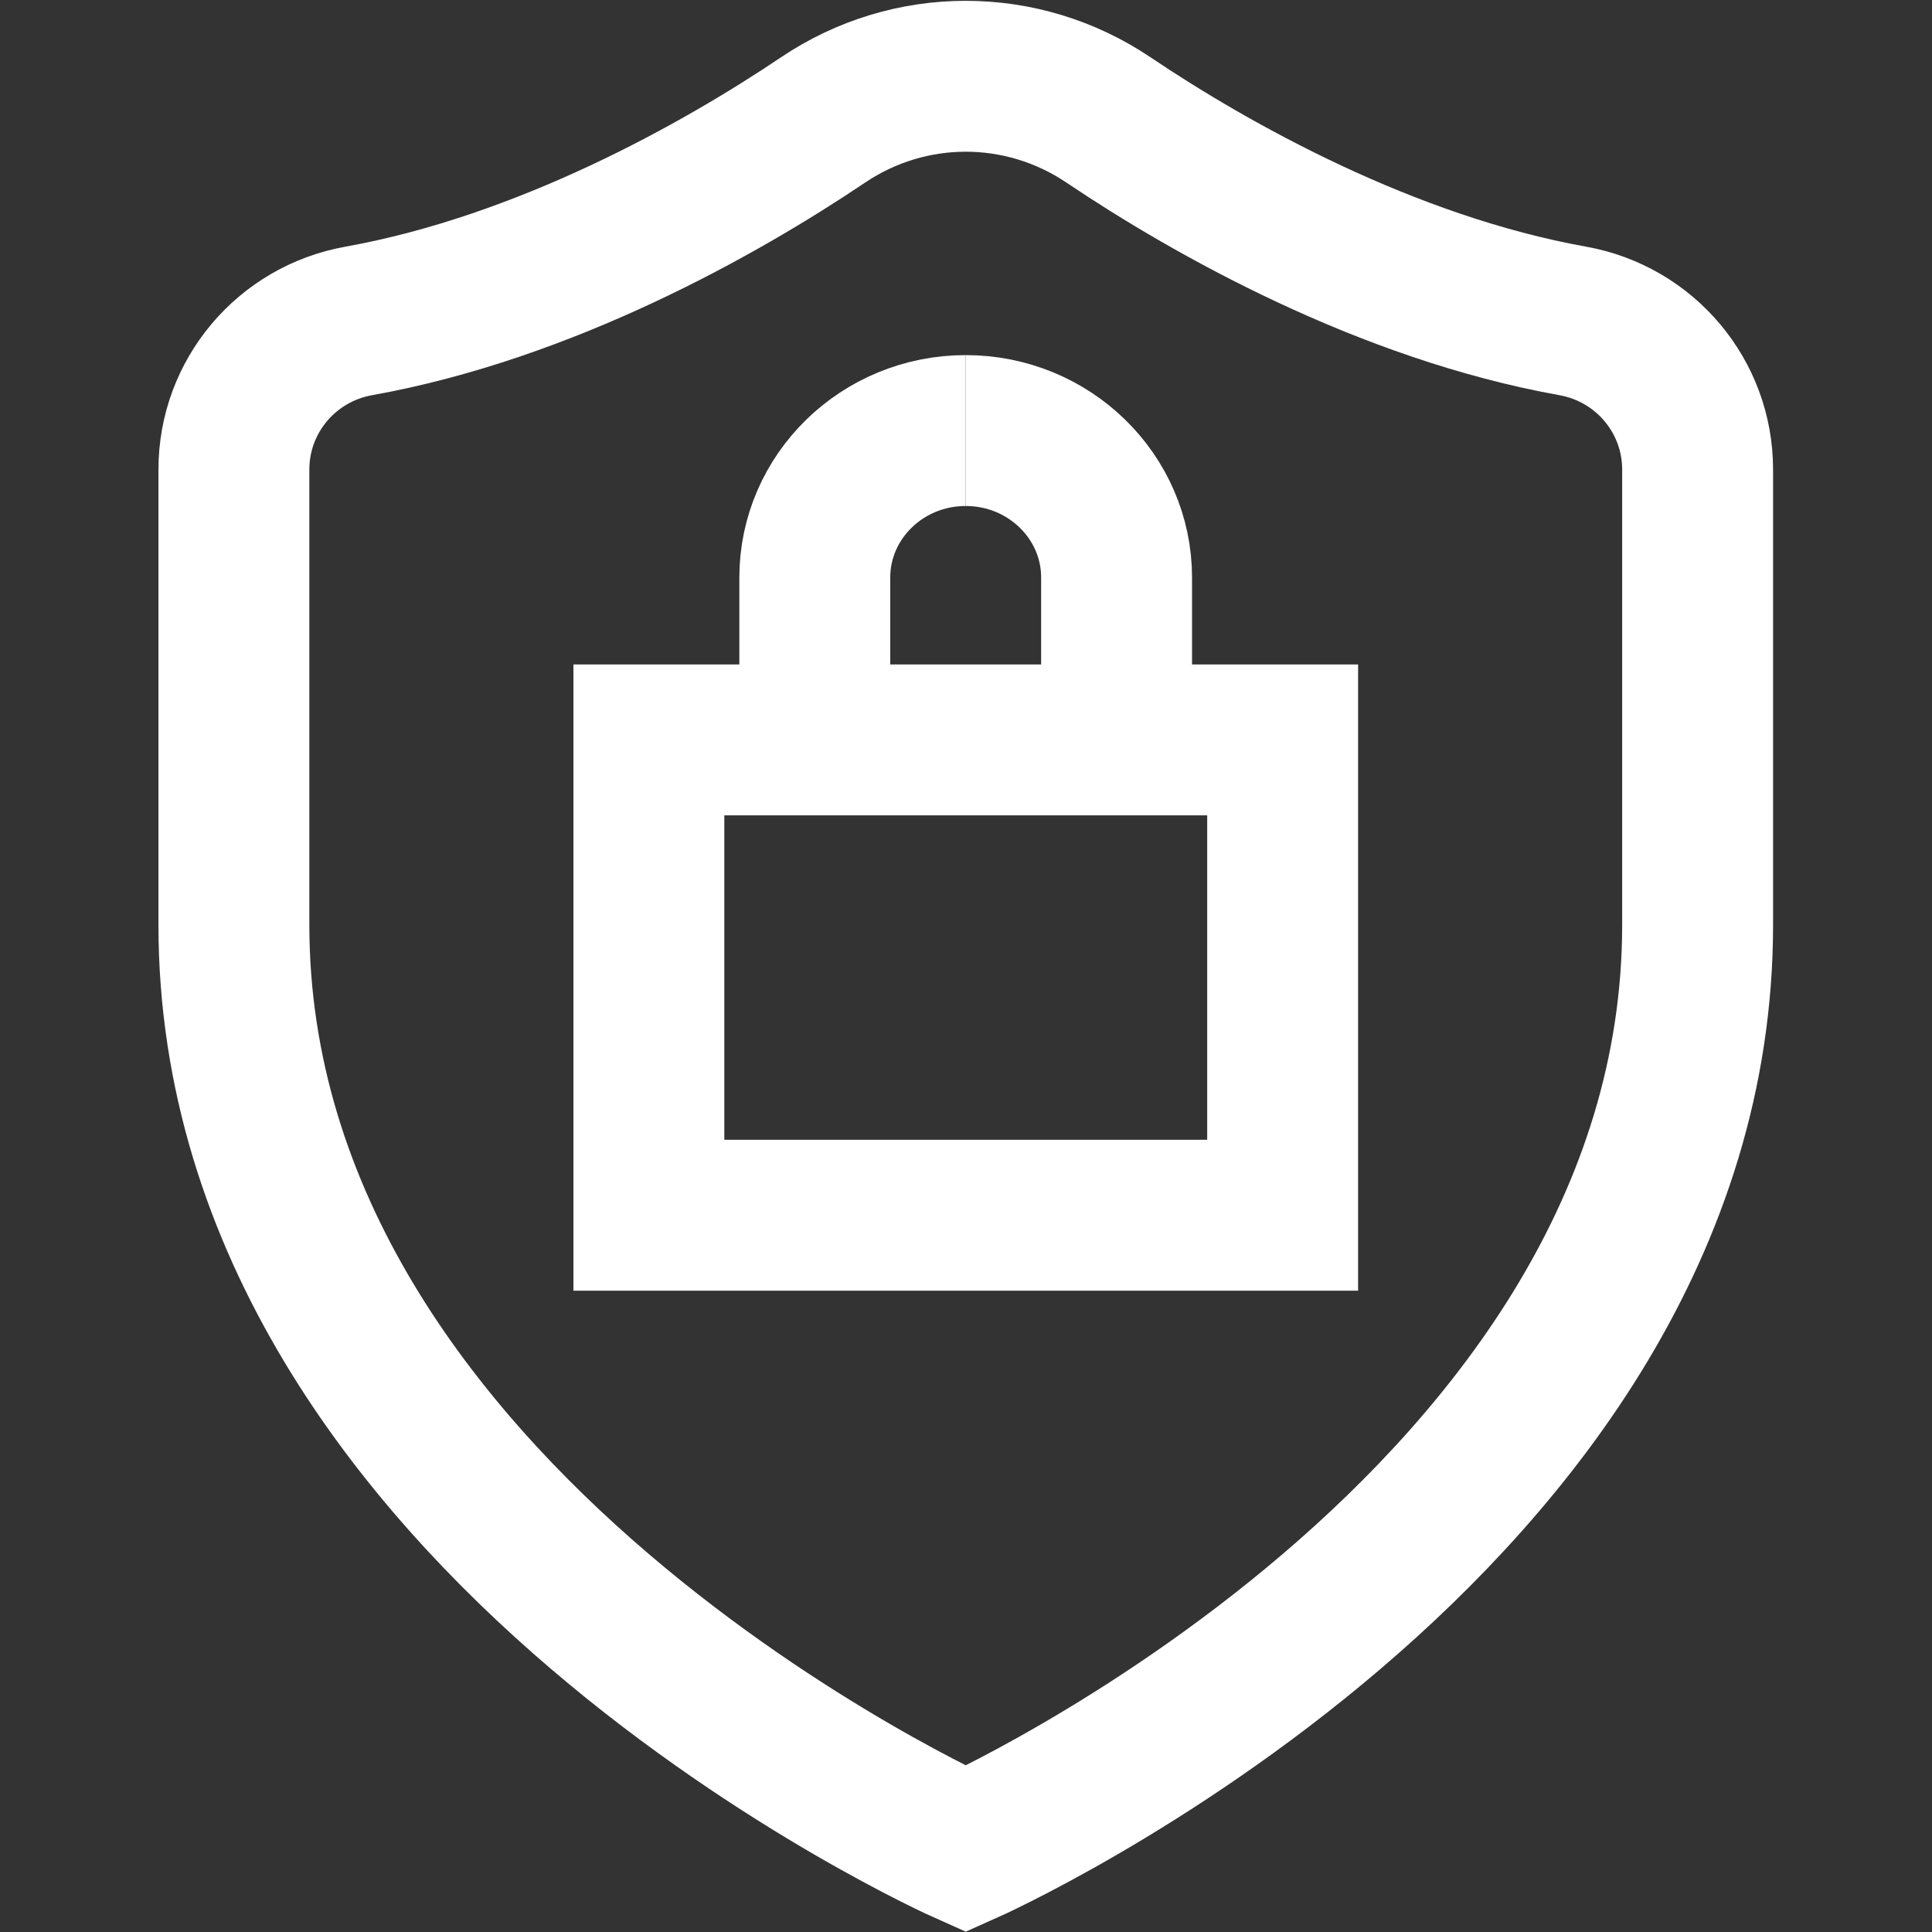 <?xml version="1.0" encoding="UTF-8" standalone="no"?>
<!-- Created with Inkscape (http://www.inkscape.org/) -->

<svg
   version="1.1"
   id="svg1737"
   xml:space="preserve"
   width="682.667"
   height="682.667"
   viewBox="0 0 682.667 682.667"
   xmlns="http://www.w3.org/2000/svg"
   xmlns:svg="http://www.w3.org/2000/svg"><rect x="0" y="0" width="682.667" height="682.667" fill="#333333" stroke="none"/><defs
     id="defs1741"><clipPath
       clipPathUnits="userSpaceOnUse"
       id="clipPath1751"><path
         d="M 0,512 H 512 V 0 H 0 Z"
         id="path1749" /></clipPath></defs><g
     id="g1743"
     transform="matrix(1.333,0,0,-1.333,0,682.667)"><g
       id="g1745"><g
         id="g1747"
         clip-path="url(#clipPath1751)"><g
           id="g1753"
           transform="translate(416.913,427.056)"><path
             d="m 0,0 c -49.415,8.856 -95.844,34.943 -123.076,53.273 -11.472,7.722 -24.654,11.582 -37.837,11.582 -13.183,0 -26.365,-3.86 -37.837,-11.582 C -225.982,34.943 -272.412,8.856 -321.826,0 c -19.119,-3.427 -33.087,-19.967 -33.087,-39.391 v -120.668 c 0,-158.692 194,-245.018 194,-245.018 0,0 194,86.326 194,245.018 V -39.391 C 33.087,-19.967 19.119,-3.427 0,0 Z"
             style="fill:none;stroke:#FFFFFF;stroke-width:40;stroke-linecap:round;stroke-linejoin:miter;stroke-miterlimit:10;stroke-dasharray:none;stroke-opacity:1"
             id="path1755" /></g><path
           d="M 340,316 H 172 V 190 h 168 z"
           style="fill:none;stroke:#FFFFFF;stroke-width:40;stroke-linecap:butt;stroke-linejoin:miter;stroke-miterlimit:10;stroke-dasharray:none;stroke-opacity:1"
           id="path1757" /><g
           id="g1759"
           transform="translate(255.983,398)"><path
             d="M 0,0 C -22.091,0 -40,-17.455 -40,-38.986 V -82.455"
             style="fill:none;stroke:#FFFFFF;stroke-width:40;stroke-linecap:butt;stroke-linejoin:miter;stroke-miterlimit:10;stroke-dasharray:none;stroke-opacity:1"
             id="path1761" /></g><g
           id="g1763"
           transform="translate(255.983,398)"><path
             d="M 0,0 C 22.091,0 40,-17.455 40,-38.986 V -85"
             style="fill:none;stroke:#FFFFFF;stroke-width:40;stroke-linecap:butt;stroke-linejoin:miter;stroke-miterlimit:10;stroke-dasharray:none;stroke-opacity:1"
             id="path1765" /></g></g></g></g></svg>
